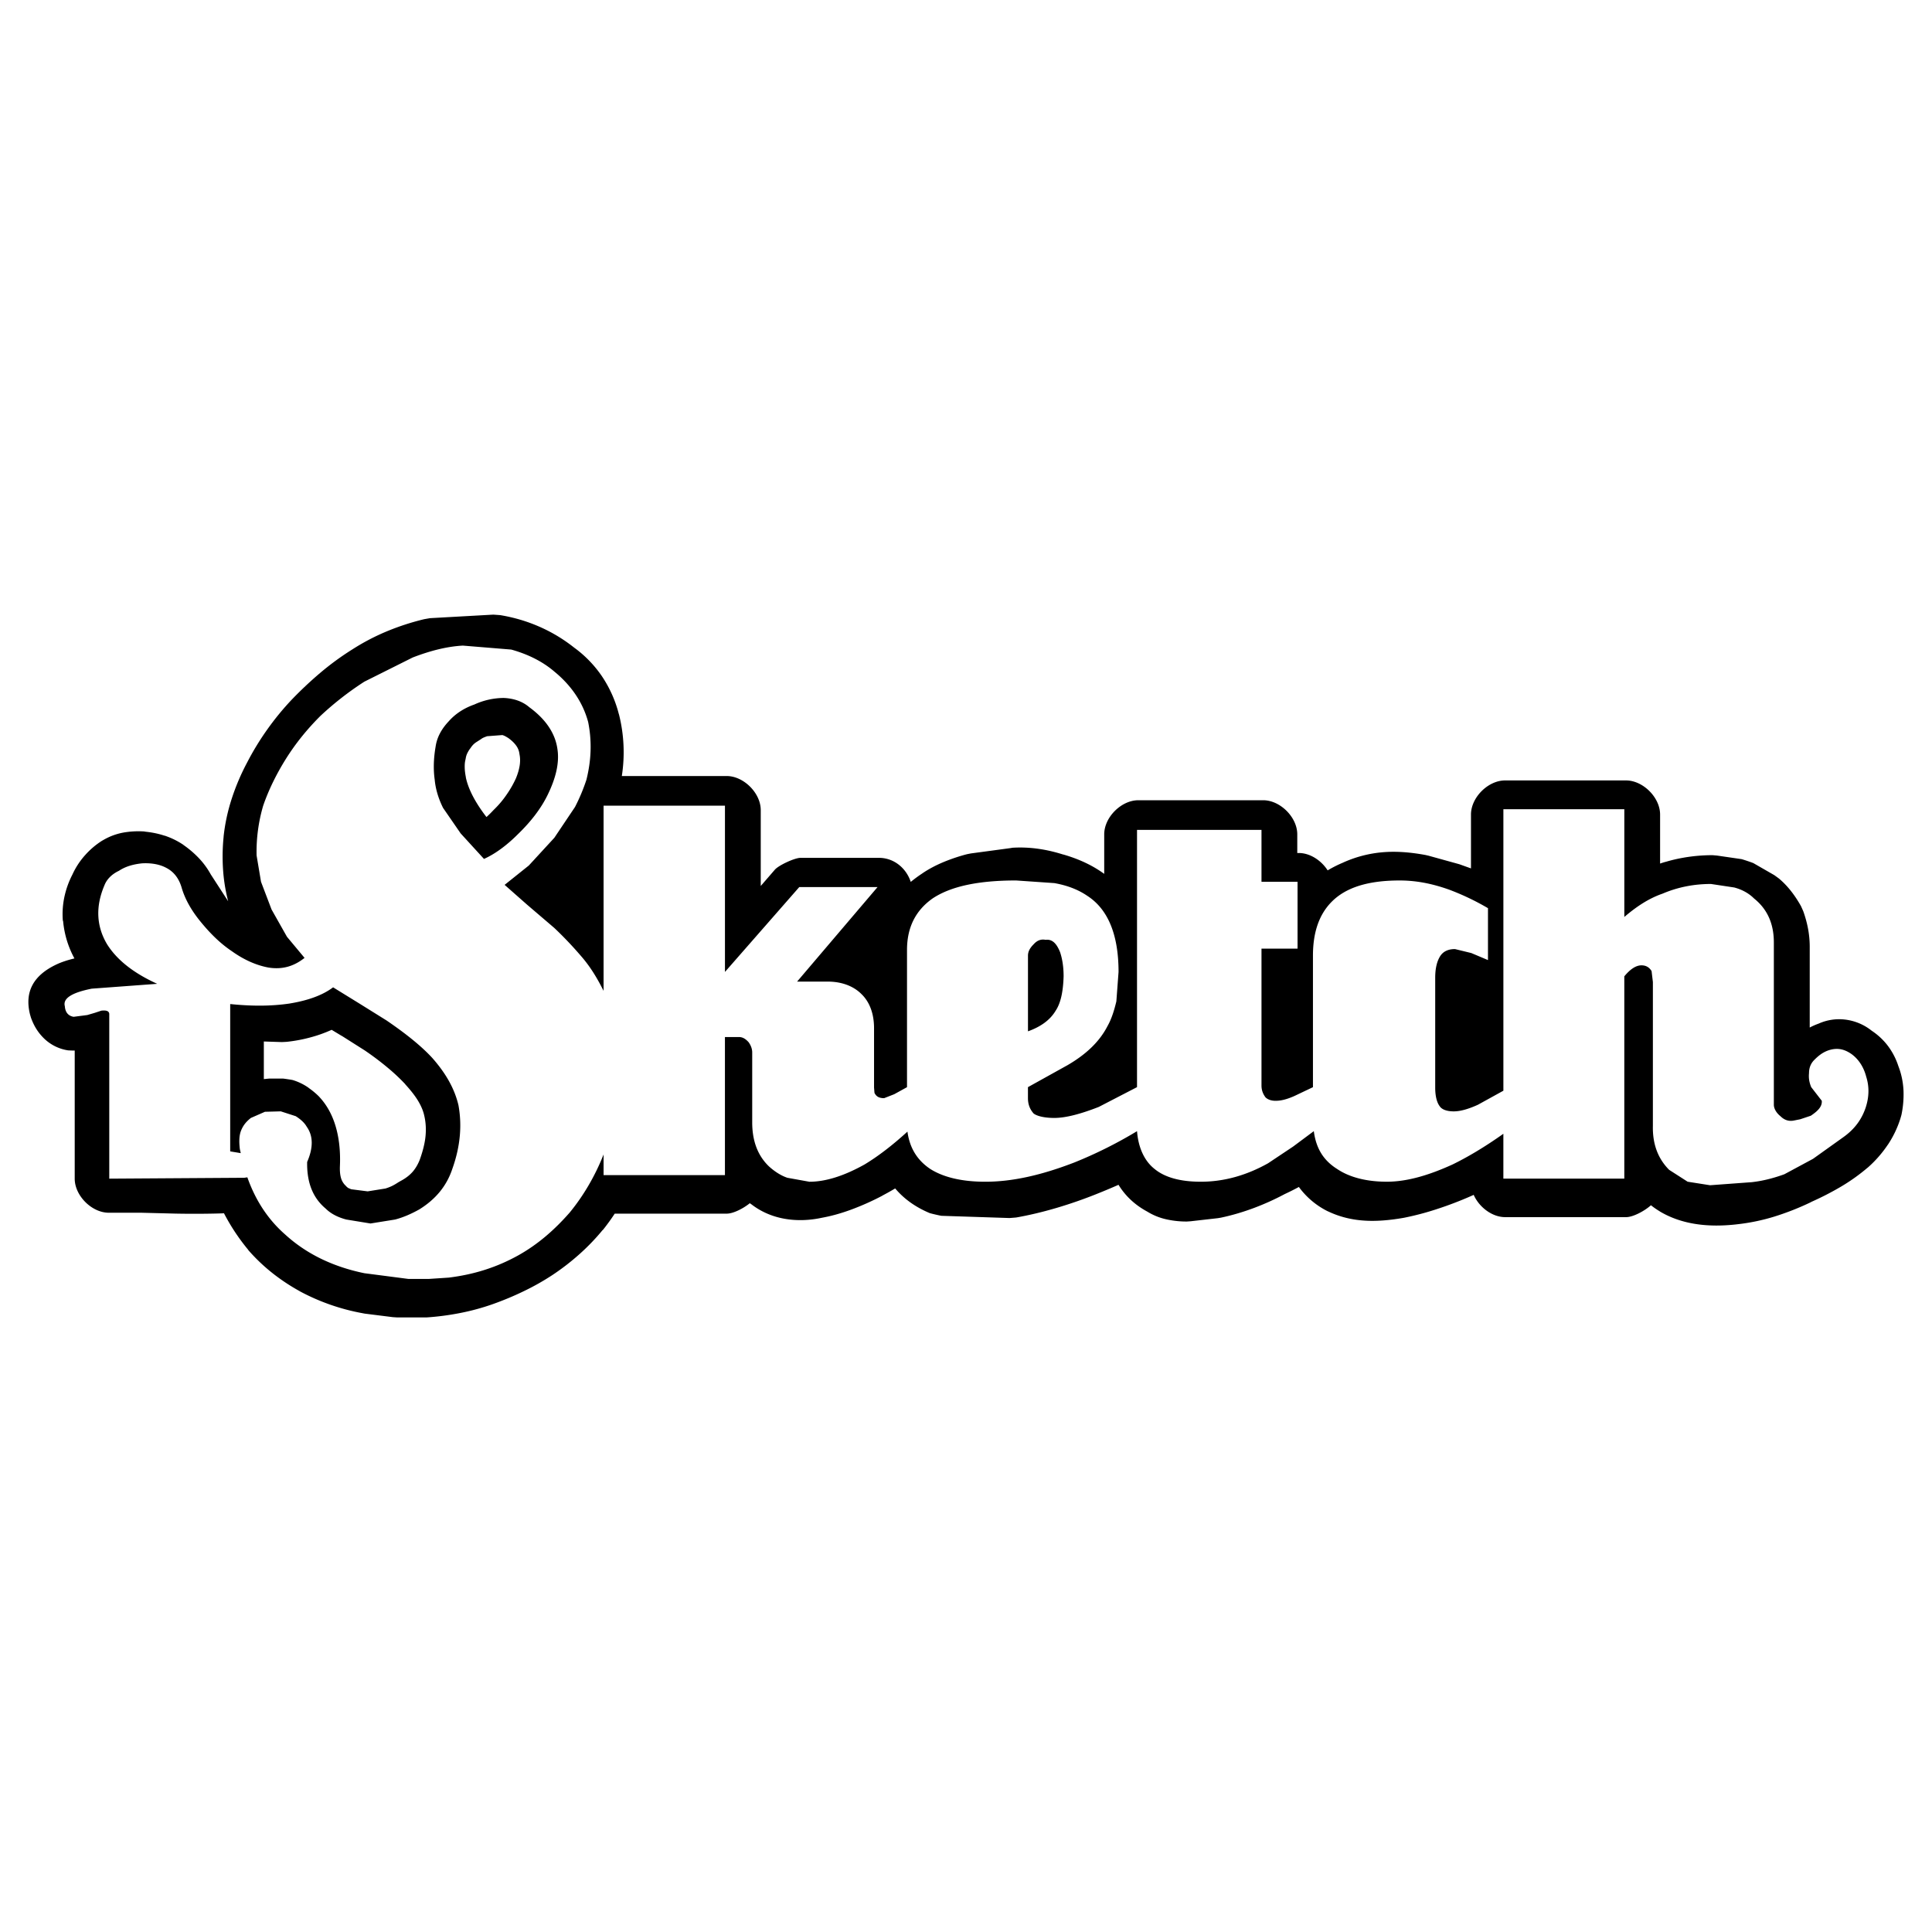 <svg xmlns="http://www.w3.org/2000/svg" width="2500" height="2500" viewBox="0 0 192.756 192.756"><path fill-rule="evenodd" clip-rule="evenodd" fill="#fff" d="M0 0h192.756v192.756H0V0z"/><path d="M166.223 85.976a15.88 15.88 0 0 1 1.727-.403 16.833 16.833 0 0 1 2.889-.252c.018 0 .461.037.479.04l2.412.351c.119.018 1.119.353 1.223.412l2.062 1.185c.023.014.471.341.492.359.48.407.898.859 1.271 1.348.344.45.637.909.902 1.38.012.022.23.508.238.532.383 1.084.639 2.241.639 3.542v8.048c.275-.146.57-.279.887-.391a4.992 4.992 0 0 1 2.584-.41 5.247 5.247 0 0 1 2.715 1.121 6.596 6.596 0 0 1 1.557 1.436 6.85 6.85 0 0 1 1.094 2.074c.322.828.484 1.66.521 2.508a9.962 9.962 0 0 1-.209 2.381 33.18 33.18 0 0 1-.107.373 10.313 10.313 0 0 1-1.242 2.592l-.014.014a11.76 11.76 0 0 1-1.994 2.273s-.053.041-.055.041a19.056 19.056 0 0 1-2.535 1.812 29.264 29.264 0 0 1-3.113 1.602l.078-.027a26.702 26.702 0 0 1-3.707 1.465 19.981 19.981 0 0 1-3.758.771h.014c-1.453.164-2.781.16-3.994-.02-1.367-.201-2.59-.621-3.676-1.266l-.014-.014a8.042 8.042 0 0 1-.873-.605c-.689.611-1.812 1.186-2.477 1.186H150.17c-1.299 0-2.6-.994-3.139-2.223l-.16.074-.027.012c-1.174.518-2.33.959-3.449 1.322a28.038 28.038 0 0 1-3.322.879l-.08.014c-1.424.246-2.688.342-3.82.271-1.303-.078-2.5-.373-3.627-.902l-.119-.053a7.94 7.94 0 0 1-2.838-2.404 25.6 25.6 0 0 1-1.416.711 25.622 25.622 0 0 1-3.039 1.375c-1.18.441-2.295.76-3.318.975l-.318.053-2.721.309-.373.025a9.11 9.11 0 0 1-1.98-.207 6.141 6.141 0 0 1-1.961-.783c-1.221-.658-2.178-1.549-2.869-2.674a62.33 62.33 0 0 1-2.062.867 44.923 44.923 0 0 1-4.105 1.434c-1.445.426-2.789.74-4.031.959-.035.006-.654.055-.691.055l-6.757-.221c-.113-.004-1.105-.234-1.209-.279-1.386-.584-2.532-1.391-3.427-2.453a26.52 26.52 0 0 1-1.268.711l-.013.014a26.156 26.156 0 0 1-3.109 1.389c-.995.367-1.965.639-2.894.807-1.285.279-2.51.309-3.637.125-1.319-.215-2.484-.729-3.447-1.48h-.013a5.4 5.4 0 0 1-.118-.094c-.695.561-1.681 1.043-2.303 1.043H61.331c-.374.57-.766 1.109-1.175 1.621l-.04.025a21.454 21.454 0 0 1-2.357 2.443 23.598 23.598 0 0 1-2.687 2.064 24.6 24.6 0 0 1-2.782 1.568c-.997.486-2.03.916-3.083 1.293a22.91 22.91 0 0 1-3.294.9 26.474 26.474 0 0 1-3.327.439h-2.991c-.013 0-.399-.025-.412-.027l-2.808-.352-.199-.039a21.25 21.25 0 0 1-6.262-2.188l-.04-.027a19.816 19.816 0 0 1-2.697-1.791 18.244 18.244 0 0 1-2.388-2.273c0-.002-.053-.08-.053-.08a20.466 20.466 0 0 1-2.389-3.611c-.286.012-.573.021-.86.027a96.047 96.047 0 0 1-3.885.006h-.026l-3.466-.088h-3.255c-1.7 0-3.401-1.701-3.401-3.4v-12.781a10.624 10.624 0 0 1-.667-.02 4.376 4.376 0 0 1-2.515-1.311c-.542-.561-.916-1.203-1.182-1.947l-.093-.318c-.564-2.258.327-3.9 2.625-4.989.496-.235 1.098-.437 1.804-.607a9.625 9.625 0 0 1-.71-1.656 9.708 9.708 0 0 1-.42-2.072l-.027-.04a8.222 8.222 0 0 1 .191-2.525 8.787 8.787 0 0 1 .763-2.07 7.57 7.57 0 0 1 1.249-1.919 7.945 7.945 0 0 1 1.73-1.473l.053-.027a6.146 6.146 0 0 1 2.296-.813 8.813 8.813 0 0 1 1.824-.073l.159.027c.657.069 1.28.196 1.894.4l-.013-.013c.661.22 1.272.515 1.854.903l.066.054a9.888 9.888 0 0 1 1.505 1.291 7.893 7.893 0 0 1 1.189 1.625l1.735 2.678a17.287 17.287 0 0 1-.454-2.503 19.489 19.489 0 0 1 0-3.925v-.039a18.52 18.52 0 0 1 .805-3.75 22.248 22.248 0 0 1 1.542-3.629l-.027.053a27.1 27.1 0 0 1 2.036-3.346 27.393 27.393 0 0 1 2.485-3.023l.026-.026a38.135 38.135 0 0 1 2.797-2.62 27.908 27.908 0 0 1 3.194-2.33l-.04.026a22.12 22.12 0 0 1 3.55-1.853 24.997 24.997 0 0 1 3.628-1.174c.028-.007.583-.104.611-.106l6.274-.351c.041-.002.704.046.744.053 1.335.223 2.637.604 3.883 1.151a15.687 15.687 0 0 1 3.46 2.082 11.62 11.62 0 0 1 2.762 2.839 12.13 12.13 0 0 1 1.701 3.796l.013.027a15.435 15.435 0 0 1 .285 6.154H72.5c1.7 0 3.4 1.701 3.4 3.401v7.568l1.407-1.625c.384-.443 1.979-1.182 2.563-1.182h7.811c1.562 0 2.752 1.078 3.185 2.401a13.39 13.39 0 0 1 1.199-.877l-.066.04c.674-.46 1.409-.843 2.204-1.171a17.946 17.946 0 0 1 2.268-.755c.013-.004.398-.078.412-.08l3.905-.526.238-.04a12.795 12.795 0 0 1 2.672.122c.828.121 1.639.32 2.439.577l-.107-.04c.795.227 1.578.512 2.32.868.635.305 1.246.663 1.818 1.081V83.24c0-1.7 1.699-3.4 3.4-3.4h12.461c1.701 0 3.4 1.7 3.4 3.4v1.865h.154c1.123 0 2.242.741 2.877 1.733a12.042 12.042 0 0 1 1.652-.822l-.133.053a12.016 12.016 0 0 1 4.047-1.046c1.279-.102 2.668-.001 4.191.28l.291.066 2.854.79.238.066 1.16.415v-5.375c0-1.7 1.701-3.401 3.4-3.401h12.068c1.699 0 3.4 1.701 3.4 3.401v4.892c.206-.071.401-.133.595-.181zM33.938 103.258l-.849-.512c-.34.154-.691.295-1.056.426a15.13 15.13 0 0 1-3.429.771c-.017.002-.461.025-.478.025l-1.803-.059v3.754c.075-.01.527-.053.548-.053h1.36c.072 0 .901.125.97.146a5.568 5.568 0 0 1 1.595.777h-.013c.42.291.757.582 1.038.861l.119.133c.772.857 1.331 1.943 1.653 3.236.266 1.061.378 2.258.321 3.57-.024.553.029 1.002.156 1.342a1.7 1.7 0 0 0 .47.67l.027.039c.086.08.162.137.229.172v-.012c.082.043.167.08.258.111l1.628.207 1.769-.283c.191-.057.384-.129.58-.217.208-.094.44-.227.699-.398.006-.004.272-.156.279-.158.488-.264.875-.566 1.171-.908.297-.344.537-.766.728-1.262l-.027.066c.311-.865.506-1.646.574-2.352.065-.68.031-1.33-.109-1.963l-.013-.053c-.096-.469-.295-.945-.58-1.434-.31-.531-.763-1.107-1.33-1.729l.026.014a19.478 19.478 0 0 0-1.761-1.654 28.55 28.55 0 0 0-2.275-1.715l.106.066-2.372-1.504a3.19 3.19 0 0 1-.209-.12zm16.189-29.921l-1.521.115a4.965 4.965 0 0 0-.346.132 1.15 1.15 0 0 0-.264.155c-.014.011-.397.257-.412.266a1.933 1.933 0 0 0-.355.273 2.218 2.218 0 0 0-.284.358l-.053.066a3.01 3.01 0 0 0-.308.533c-.055.13-.095.27-.117.419l-.053.252c-.04.177-.055.404-.049.676.006.302.049.631.12.987l-.013-.027c.177.843.569 1.739 1.169 2.699.262.418.56.844.895 1.276.234-.212.464-.439.688-.681l.133-.133a9.413 9.413 0 0 0 1.163-1.387c.394-.562.704-1.113.946-1.645l-.027.066c.215-.501.354-.973.416-1.409.05-.36.046-.7-.014-1.013l-.026-.159a1.698 1.698 0 0 0-.283-.719c-.202-.3-.503-.588-.902-.862l.026.027a2.322 2.322 0 0 0-.398-.219c-.044-.014-.087-.031-.131-.046z"/><path d="M36.35 68.011l4.827-2.414c1.711-.658 3.378-1.097 5.002-1.185l4.826.395c1.58.439 3.071 1.141 4.3 2.194 1.667 1.36 2.852 3.071 3.378 5.046.351 1.755.351 3.642-.175 5.748a18.526 18.526 0 0 1-1.141 2.721l-2.062 3.071-2.545 2.765-2.414 1.931 2.238 1.974 2.721 2.326a37.146 37.146 0 0 1 2.632 2.764c.966 1.097 1.667 2.282 2.282 3.511V80.384h12.11V96.97l7.416-8.469h7.81l-8.029 9.434h3.071c1.36 0 2.545.439 3.335 1.229.833.791 1.272 1.975 1.272 3.422v5.924l.043.527c.175.352.439.527.965.527l1.009-.396 1.272-.701v-13.69c0-2.282.877-3.949 2.545-5.134 1.843-1.229 4.607-1.799 8.338-1.799l3.816.263c1.229.219 2.326.614 3.291 1.272 2.105 1.36 3.115 3.949 3.115 7.591l-.219 2.939c-.221.922-.482 1.756-.879 2.457-.789 1.537-2.105 2.809-3.992 3.906l-3.949 2.193v1.098c0 .658.219 1.141.57 1.535.352.264 1.098.439 2.062.439 1.141 0 2.633-.396 4.432-1.098l3.818-1.975V82.797h12.418v5.178h3.598v6.67h-3.598v13.646c0 .527.174.877.395 1.186.219.219.57.35 1.008.35.527 0 1.098-.131 1.887-.482l1.844-.877v-13.12c0-2.413.658-4.168 1.887-5.397 1.404-1.404 3.598-2.106 6.758-2.106 1.535 0 3.115.263 4.957.921a25.067 25.067 0 0 1 3.861 1.843v5.178l-1.666-.702-1.625-.395c-.658 0-1.141.219-1.447.658-.352.527-.527 1.272-.527 2.194v10.969c0 .879.176 1.492.439 1.844.219.352.746.527 1.404.527s1.447-.221 2.414-.658l2.545-1.404V80.735h12.066v10.75c1.184-1.01 2.412-1.843 3.816-2.326 1.537-.658 3.16-.965 4.828-.965l2.324.351c.834.22 1.492.614 1.975 1.097 1.316 1.053 1.975 2.501 1.975 4.388v16.192c0 .35.219.789.658 1.141.395.395.834.525 1.316.438l.658-.131 1.053-.352c.791-.525 1.141-.965 1.098-1.492l-1.053-1.359c-.221-.527-.264-.965-.221-1.404 0-.527.176-.965.527-1.316s.789-.746 1.447-.965c.834-.264 1.537-.133 2.283.395.656.482 1.184 1.229 1.447 2.238.307.965.307 1.975-.045 3.07-.395 1.186-1.096 2.15-2.193 2.941l-3.07 2.193-2.854 1.535c-.965.352-2.062.658-3.246.791l-4.168.307-2.238-.352-1.844-1.184c-1.096-1.098-1.666-2.545-1.623-4.389V97.98l-.131-1.098c-.221-.352-.527-.57-1.01-.57-.527 0-1.098.352-1.711 1.098v20.184h-12.066v-4.477c-1.975 1.404-3.73 2.414-5.09 3.072-2.414 1.098-4.564 1.711-6.539 1.711-2.018 0-3.729-.439-4.957-1.271-1.404-.879-2.107-2.107-2.326-3.773l-2.062 1.535-2.5 1.668c-2.195 1.229-4.434 1.842-6.715 1.842-2.062 0-3.598-.439-4.607-1.271-1.008-.791-1.623-2.107-1.754-3.773a43.423 43.423 0 0 1-6.232 3.115c-3.289 1.271-6.186 1.93-8.906 1.93-2.326 0-4.168-.439-5.485-1.271-1.316-.879-2.062-2.107-2.282-3.73-1.536 1.404-2.984 2.502-4.3 3.291-1.975 1.098-3.817 1.711-5.484 1.711l-2.194-.395c-.658-.219-1.316-.658-1.843-1.141-1.097-1.053-1.667-2.502-1.667-4.389V105c0-.352-.132-.701-.352-1.01-.307-.35-.614-.525-.965-.525h-1.404v13.777H60.22v-2.062c-.834 2.107-1.975 4.082-3.379 5.793-1.536 1.754-3.203 3.203-5.178 4.299-2.15 1.186-4.388 1.887-6.889 2.195l-1.975.131h-2.062l-4.388-.57c-3.203-.658-5.836-1.975-7.898-3.861-1.755-1.535-2.983-3.467-3.773-5.705l-.307.045-13.47.088V101.14c-.044-.307-.352-.352-.79-.307l-.658.219-.746.219-1.36.176c-.526-.088-.833-.438-.877-1.053-.219-.789.702-1.359 2.677-1.754l6.538-.484c-2.413-1.096-4.037-2.413-5.002-3.948-1.097-1.843-1.141-3.817-.263-5.88.219-.57.702-1.097 1.448-1.448.658-.439 1.448-.658 2.326-.746.877-.044 1.711.088 2.37.439.79.395 1.316 1.097 1.58 2.062.307 1.009.877 2.106 1.843 3.291s1.975 2.194 3.159 2.984c1.229.877 2.457 1.404 3.642 1.623 1.404.221 2.545-.131 3.598-.965l-1.755-2.106-1.536-2.72-1.053-2.765-.442-2.635a16.294 16.294 0 0 1 .658-4.958c.527-1.536 1.316-3.159 2.282-4.695s2.106-2.94 3.423-4.256a30.913 30.913 0 0 1 4.387-3.422zm10.97 2.281c-1.009.351-1.887.921-2.545 1.667-.746.79-1.185 1.624-1.316 2.545-.22 1.272-.22 2.37-.088 3.291.088.965.395 1.931.834 2.809l1.755 2.545 2.326 2.545c1.097-.483 2.282-1.36 3.378-2.458 1.316-1.272 2.326-2.588 2.984-3.949.79-1.624 1.185-3.159.965-4.563-.22-1.58-1.185-2.984-2.809-4.168-.658-.57-1.535-.877-2.545-.921a7.133 7.133 0 0 0-2.939.657zm-8.776 31.505l-2.677-1.668-2.633-1.623c-1.053.791-2.501 1.316-4.388 1.623-1.843.264-3.729.264-5.879.045v14.699l1.053.176-.088-.395c-.087-.703-.087-1.361.132-1.887.22-.527.526-.879.965-1.229l1.404-.615 1.58-.043 1.492.482c.483.307.878.658 1.097 1.053.658.922.658 2.105.044 3.51-.044 1.975.526 3.555 1.843 4.652.527.525 1.229.877 2.062 1.096l2.413.395 2.457-.395c.834-.219 1.624-.57 2.414-1.01 1.624-1.008 2.72-2.324 3.291-4.035.833-2.326.965-4.432.614-6.363-.395-1.668-1.272-3.203-2.633-4.738-1.097-1.185-2.632-2.414-4.563-3.73zm64.018-6.45v7.548c1.229-.439 2.193-1.098 2.764-2.062.527-.791.746-1.975.791-3.422 0-.967-.133-1.756-.352-2.415-.352-.877-.789-1.316-1.447-1.229-.439-.088-.834.044-1.186.439-.351.351-.57.702-.57 1.141z" fill-rule="evenodd" clip-rule="evenodd" fill="#fff"/></svg>